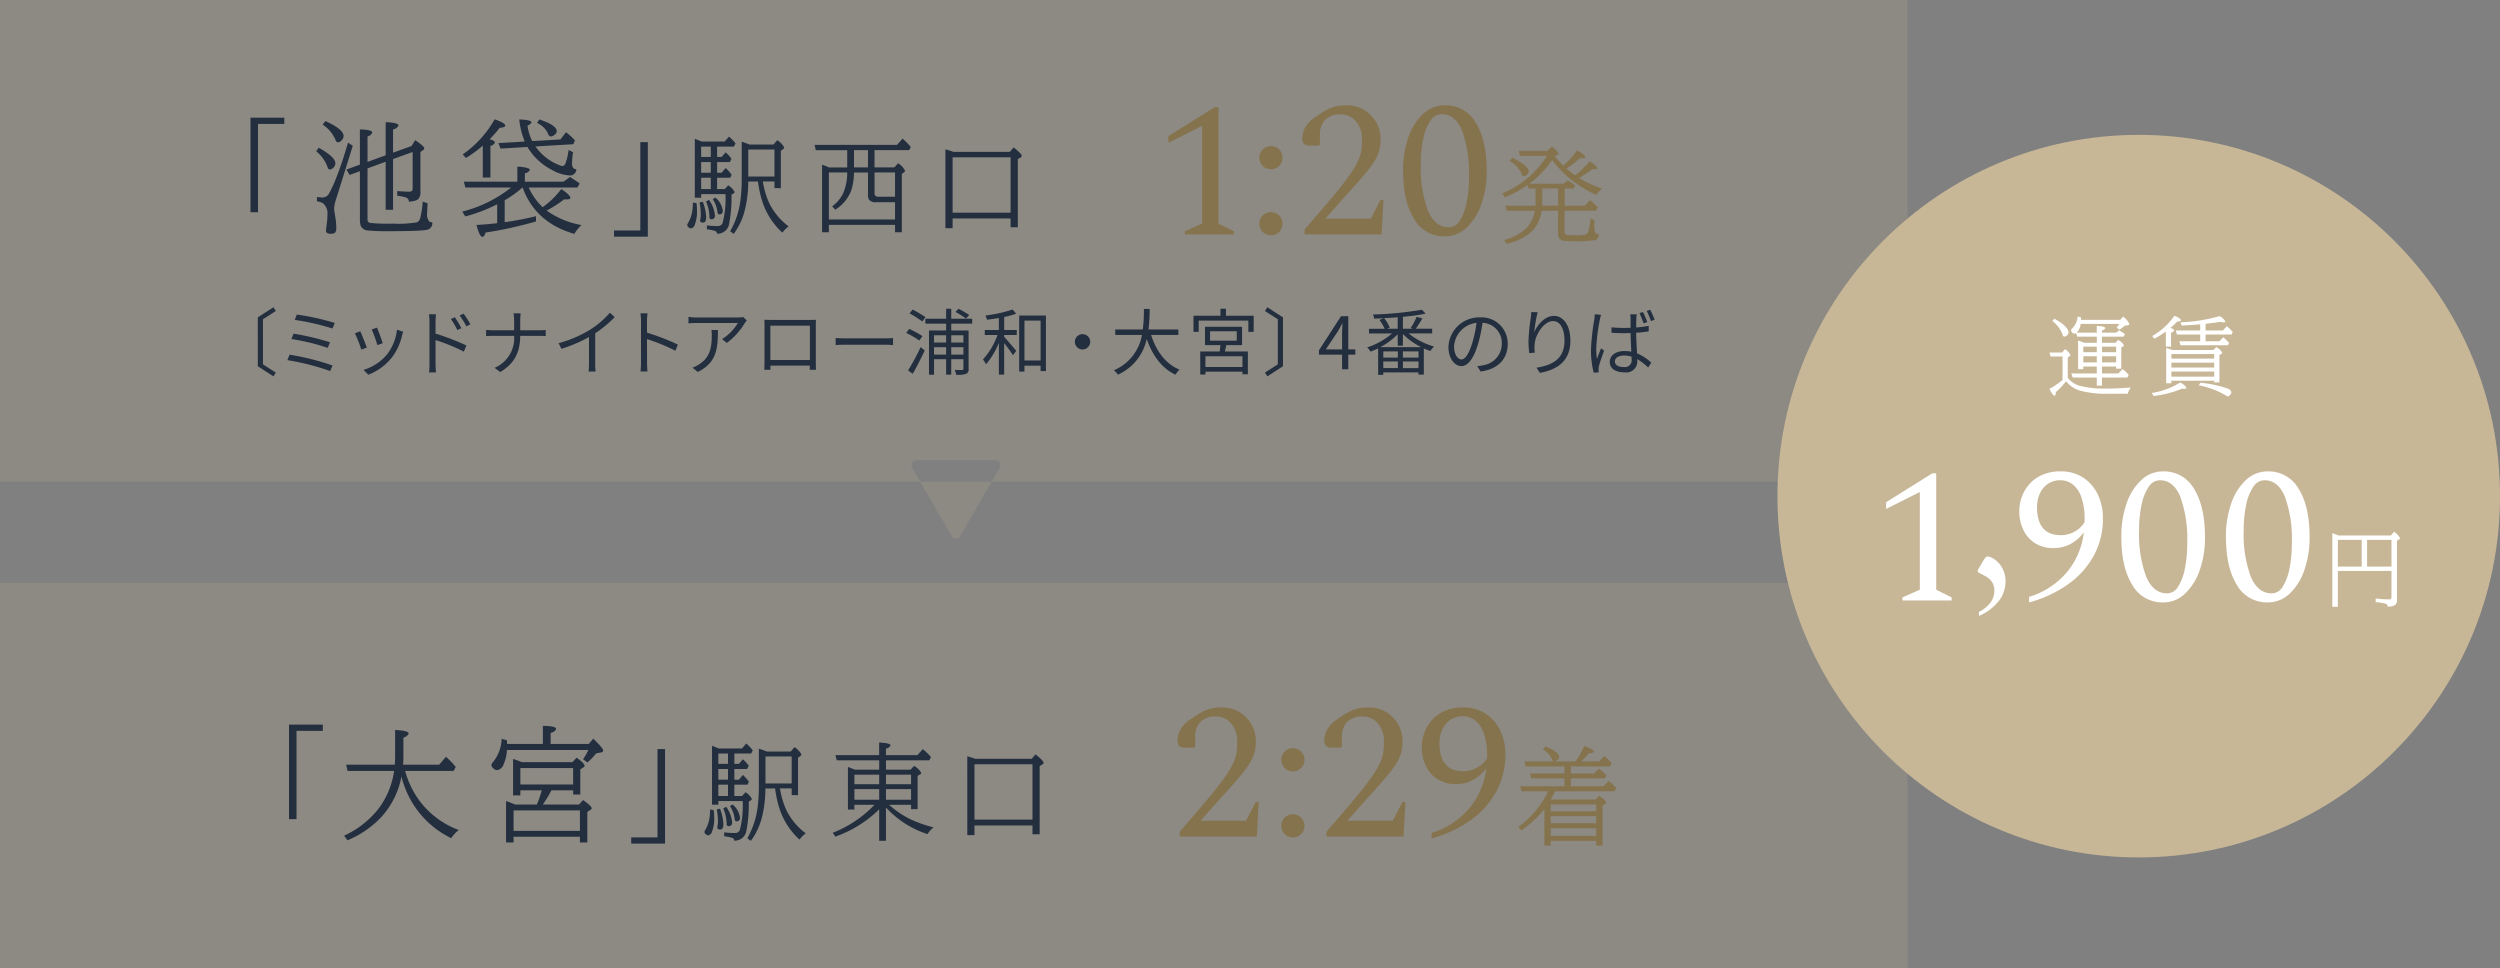 <svg id="zu" xmlns="http://www.w3.org/2000/svg" width="519" height="201" viewBox="0 0 519 201">
  <rect x="0" y="0" width="519" height="201" fill="#808080" stroke="none"/>
  <defs>
    <style>
      .cls-1, .cls-4, .cls-5 {
        fill: #c7b797;
      }

      .cls-1, .cls-4 {
        opacity: 0.2;
      }

      .cls-2 {
        fill: #232f3f;
      }

      .cls-2, .cls-3, .cls-4, .cls-6 {
        fill-rule: evenodd;
      }

      .cls-3 {
        fill: #85734d;
      }

      .cls-6 {
        fill: #fff;
      }
    </style>
  </defs>
  <g id="_3" data-name="3">
    <rect id="bg" class="cls-1" y="121" width="396" height="80"/>
    <path id="_大宮_駅東口" data-name="｢大宮｣駅東口" class="cls-2" d="M60,170.057h1.562V151.725h5.459V150.43H60v19.627Zm34.167-10.016,0.444-.825a15.93,15.93,0,0,0-2.031-2.108l-1.409,1.638h-7.49c0.042-.483.063-1.011,0.063-1.587v-4.025a1.582,1.582,0,0,0,1.1-.837q0-.622-2.818-0.749v5.586q0,0.774-.076,1.612H71.862l0.3,1.295h9.648a16.834,16.834,0,0,1-3.225,7.833,19.157,19.157,0,0,1-7.148,5.611l0.7,0.965a20.574,20.574,0,0,0,7.008-4.812,17.306,17.306,0,0,0,4.2-8.429,16.417,16.417,0,0,0,.533,1.79,19.379,19.379,0,0,0,5.853,8.468,20.252,20.252,0,0,0,3.936,2.539,6.956,6.956,0,0,1,1.587-1.689,17.994,17.994,0,0,1-7.82-5.637,18.367,18.367,0,0,1-3.326-6.639H94.168Zm13.695-2.006q-0.864-.33-1.346-0.483v7.567h1.511v-1.041h4.444a21.89,21.89,0,0,1-1.029,2.945h-4.519a16.105,16.105,0,0,0-1.867-.723v8.594h1.562V173.7h13.774v1.193h1.537v-6.335l0.672-.444a0.416,0.416,0,0,0,.229-0.33q0-.444-1.79-1.7l-0.851.939h-7.5a24.3,24.3,0,0,0,1.778-2.945h4.519v0.863h1.486v-5.23l0.672-.419a0.377,0.377,0,0,0,.216-0.33q0-.483-1.663-1.676l-0.863.939H108.32c-0.152-.067-0.3-0.131-0.457-0.19h0Zm11.121,1.409v3.415H108.028v-3.415h10.956Zm-12.365,13.038v-4.24h13.774v4.24H106.619ZM122.133,155.7a10.16,10.16,0,0,1-1.092,1.9l0.889,0.7a13.523,13.523,0,0,0,1.84-1.9l1.016-.2a0.423,0.423,0,0,0,.432-0.368q0-.534-2.07-2.488l-0.9,1.091h-7.935v-2.285a1.535,1.535,0,0,0,1.143-.812q0-.623-2.755-0.648v3.745h-7.427l-0.012-.33-0.026-.419-1.092-.317a8.079,8.079,0,0,1-1.79,4.837,1.12,1.12,0,0,0-.342.622,0.986,0.986,0,0,0,.342.622,1.2,1.2,0,0,0,.838.432,1.677,1.677,0,0,0,1.346-1.181,8.311,8.311,0,0,0,.7-3h16.9ZM136.5,173.841h-5.459v1.294h7.021V155.509H136.5v18.332Zm27.849-10.162v1.386h1.321v-7.756l0.5-.376a0.412,0.412,0,0,0,.2-0.322,3.985,3.985,0,0,0-1.439-1.5l-0.784.9h-4.985q-1-.408-1.622-0.59v7.691a34.97,34.97,0,0,1-.225,4.19,17.634,17.634,0,0,1-2.17,6.724l0.741,0.527a14.013,14.013,0,0,0,2.213-4.577,24.263,24.263,0,0,0,.795-6.08l0.01-.215h2.009a23.8,23.8,0,0,0,.795,3.835,15.125,15.125,0,0,0,4.265,6.789,6.2,6.2,0,0,1,1.3-1.3,13.532,13.532,0,0,1-3.975-4.727,17.065,17.065,0,0,1-1.375-4.6h2.417Zm-5.436-6.638h5.436v5.607h-5.436v-5.607Zm-9.9-1.74q-0.6-.248-1.2-0.484v12.235h1.321V166.3h5.038a19.71,19.71,0,0,1-.59,6.026,1.062,1.062,0,0,1-1.107.6,16.11,16.11,0,0,1-2.138-.139v0.816a10.1,10.1,0,0,1,1.633.322,0.619,0.619,0,0,1,.462.6,2.139,2.139,0,0,0,.645-0.064,1.723,1.723,0,0,1,.236-0.065,2.436,2.436,0,0,0,1.665-2.095,28.045,28.045,0,0,0,.462-5.876l0.44-.279a0.358,0.358,0,0,0,.205-0.29,3.419,3.419,0,0,0-1.322-1.386l-0.709.774h-1.6V162.9h2.728l0.29-.634a11.128,11.128,0,0,0-1.235-1.385l-0.859.988h-0.924V159.64h2.642l0.344-.666a6.453,6.453,0,0,0-.58-0.73q-0.526-.526-0.623-0.634l-0.838.967h-0.945v-2.138h3.48l0.344-.677a9.477,9.477,0,0,0-1.364-1.407l-0.881,1.031h-4.8Zm2.116,1.138v2.138h-2v-2.138h2Zm0,3.2v2.224h-2V159.64h2Zm0,3.255v2.353h-2V162.9h2Zm-3.835,6.9a7.062,7.062,0,0,1-.913,2.556,0.816,0.816,0,0,0-.139.376,0.617,0.617,0,0,0,.268.452,0.867,0.867,0,0,0,.516.236,1.009,1.009,0,0,0,.795-0.784,7.73,7.73,0,0,0,.451-2.911,13.093,13.093,0,0,0-.107-1.547l-0.752-.129a12.747,12.747,0,0,1-.119,1.751h0Zm1.5-1.751a13.573,13.573,0,0,1,.258,2.342,6.746,6.746,0,0,1-.1,1.181,1.6,1.6,0,0,0-.032.258q0,0.387.623,0.387t0.634-1.139a10.418,10.418,0,0,0-.7-3.2Zm2.75-.688a6.042,6.042,0,0,1,.967,2.643q0.065,0.505.344,0.5a0.669,0.669,0,0,0,.773-0.742,4.22,4.22,0,0,0-1.557-2.75Zm-1.407.462a8.174,8.174,0,0,1,.709,3.169,0.434,0.434,0,0,0,.43.537,0.69,0.69,0,0,0,.709-0.838,6.485,6.485,0,0,0-1.225-3.19Zm39-.741v0.9H190.5v-6.9l0.548-.344a0.358,0.358,0,0,0,.2-0.29,3.917,3.917,0,0,0-1.483-1.45l-0.741.795h-5.1v-1.945h9.012l0.333-.676a13.923,13.923,0,0,0-1.7-1.655l-1.117,1.257h-6.531v-1.364a1.244,1.244,0,0,0,.956-0.645q0-.5-2.364-0.612v2.621H173.43l0.29,1.074h8.8v1.945H177.49l-0.913-.365-0.44-.172-0.108-.033v8.841h1.343v-0.988h4.168a23.778,23.778,0,0,1-8.658,5.811l0.526,0.806a24.683,24.683,0,0,0,9.109-5.672v6.532h1.408v-6.908a20.22,20.22,0,0,0,8.615,5.522,6.505,6.505,0,0,1,1.257-1.407,25.5,25.5,0,0,1-4.942-1.751,18.8,18.8,0,0,1-4.275-2.933h4.555Zm-11.763-1.053V163.83h5.145v2.191h-5.145Zm6.553,0V163.83h5.21v2.191h-5.21Zm0-3.222v-1.977h5.21V162.8h-5.21Zm-6.553,0v-1.977h5.145V162.8h-5.145Zm36.969,8.561v1.826h1.493V159.039l0.548-.333a0.447,0.447,0,0,0,.268-0.355q0-.408-1.676-1.751l-0.8.924h-11.7l-0.333-.118q-0.6-.2-1.332-0.408V173.38H202.3v-2.02h12.042Zm-12.042-12.7h12.042v11.483H202.3V158.663Z"/>
    <path id="_2:29着" data-name="2:29着" class="cls-3" d="M260.917,173.66l0.4-7.16h-0.64l-2,3.88h-9.4q2.76-3.159,4.74-5.34t3.28-3.72a26.139,26.139,0,0,0,2.04-2.7,8.825,8.825,0,0,0,1.06-2.26,8.652,8.652,0,0,0,.32-2.42,7.019,7.019,0,0,0-.92-3.56,7.092,7.092,0,0,0-2.5-2.56,6.833,6.833,0,0,0-3.62-.96,9.107,9.107,0,0,0-2.66.34,8.851,8.851,0,0,0-2.04.92q-0.941.581-1.98,1.3a6.048,6.048,0,0,0-1.9,1.98,4.345,4.345,0,0,0-.62,2.14,1.707,1.707,0,0,0,.4,1.4,2.093,2.093,0,0,0,1.2.28h1.84l0.2-.28v-1.8a4.434,4.434,0,0,1,1.12-3.3,4.376,4.376,0,0,1,3.2-1.1,4.048,4.048,0,0,1,3.12,1.42,5.555,5.555,0,0,1,1.28,3.86,16.427,16.427,0,0,1-.14,2.22,8.02,8.02,0,0,1-.72,2.26,20.6,20.6,0,0,1-1.84,3.02q-1.26,1.78-3.5,4.46t-5.72,6.68v1h16Zm9.208-.52a2.414,2.414,0,1,0-1.72.72A2.347,2.347,0,0,0,270.125,173.14Zm0-13.72a2.414,2.414,0,1,0-1.72.72A2.347,2.347,0,0,0,270.125,159.42Zm21.252,14.24,0.4-7.16h-0.64l-2,3.88h-9.4q2.76-3.159,4.74-5.34t3.28-3.72a26.139,26.139,0,0,0,2.04-2.7,8.825,8.825,0,0,0,1.06-2.26,8.652,8.652,0,0,0,.32-2.42,7.019,7.019,0,0,0-.92-3.56,7.092,7.092,0,0,0-2.5-2.56,6.833,6.833,0,0,0-3.62-.96,9.107,9.107,0,0,0-2.66.34,8.851,8.851,0,0,0-2.04.92q-0.941.581-1.98,1.3a6.048,6.048,0,0,0-1.9,1.98,4.345,4.345,0,0,0-.62,2.14,1.707,1.707,0,0,0,.4,1.4,2.093,2.093,0,0,0,1.2.28h1.84l0.2-.28v-1.8a4.434,4.434,0,0,1,1.12-3.3,4.376,4.376,0,0,1,3.2-1.1,4.048,4.048,0,0,1,3.12,1.42,5.555,5.555,0,0,1,1.28,3.86,16.427,16.427,0,0,1-.14,2.22,8.02,8.02,0,0,1-.72,2.26,20.6,20.6,0,0,1-1.84,3.02q-1.26,1.78-3.5,4.46t-5.72,6.68v1h16Zm13.976-3.42a17.7,17.7,0,0,0,5.3-5.96,15.915,15.915,0,0,0,1.86-7.66,11.2,11.2,0,0,0-1.08-5,8.59,8.59,0,0,0-3.04-3.48,8.226,8.226,0,0,0-4.6-1.28,8.9,8.9,0,0,0-4.8,1.2,7.738,7.738,0,0,0-2.88,3.1,8.634,8.634,0,0,0-.96,3.94,8.764,8.764,0,0,0,.86,3.94,6.653,6.653,0,0,0,2.44,2.74,6.842,6.842,0,0,0,3.74,1,7.38,7.38,0,0,0,3.68-.9,8.346,8.346,0,0,0,2.68-2.38,15.727,15.727,0,0,1-3.54,8.32,16.424,16.424,0,0,1-7.82,5.08v1.16A25.363,25.363,0,0,0,305.353,170.24Zm-5.98-18.68a4.874,4.874,0,0,1,1.64-2.06,4.468,4.468,0,0,1,2.7-.8,4.108,4.108,0,0,1,2.48.82,5.709,5.709,0,0,1,1.82,2.64,13.718,13.718,0,0,1,.7,4.82v0.44a5.834,5.834,0,0,1-4.96,2.68q-4.92,0-4.92-5.88A6.683,6.683,0,0,1,299.373,151.56Zm23.461,12.722h12.353l0.355-.677a10.319,10.319,0,0,0-1.579-1.482l-1.064,1.106h-6.767V161.6h6.993l0.376-.633a11.114,11.114,0,0,0-1.59-1.386l-1.01.988h-4.769v-1.45h8.11l0.355-.655a10.812,10.812,0,0,0-1.537-1.547l-1.085,1.149h-3.706a14.339,14.339,0,0,0,1.537-1.654q1.084-.075,1.084-0.4,0-.439-2.03-1.138a15.164,15.164,0,0,1-1.794,3.19h-4.35a1.84,1.84,0,0,0,.494-0.225,0.822,0.822,0,0,0,.483-0.688q0-1.01-2.846-2.191l-0.548.623a4.309,4.309,0,0,1,1.847,1.976,0.862,0.862,0,0,0,.387.505h-6.059l0.258,1.053h8.035v1.45h-7.154l0.29,1.031h6.864v1.633h-9.173l0.279,1.053h5.489a15.761,15.761,0,0,1-.741,1.439,19.471,19.471,0,0,1-5.425,5.93l0.591,0.752a20.927,20.927,0,0,0,4.823-4.458v7.606h1.322v-0.989h9.431v0.989h1.321v-8.293l0.5-.312a0.439,0.439,0,0,0,.258-0.344q0-.387-1.472-1.439l-0.741.816h-9.12c-0.05-.021-0.1-0.043-0.14-0.064a17.526,17.526,0,0,0,.86-1.633h0Zm-0.9,7.659h9.431v1.59h-9.431v-1.59Zm0-2.5h9.431v1.45h-9.431v-1.45Zm0-2.428h9.431v1.4h-9.431v-1.4Z"/>
  </g>
  <g id="_2" data-name="2">
    <path id="bg-2" data-name="bg" class="cls-4" d="M0,0H396V100H0V0ZM206.684,95.57a1,1,0,0,1,.866,1.5l-8.227,14.25a1,1,0,0,1-1.732,0l-8.228-14.25a1,1,0,0,1,.866-1.5h16.455Z"/>
    <path id="_池袋_駅西口" data-name="｢池袋｣駅西口" class="cls-2" d="M52,44.057h1.562V25.725h5.459V24.43H52V44.057Zm28.06-10.474v9.978H81.6V33.025l4.063-1.473v7.516a1.026,1.026,0,0,1-.1.52,0.823,0.823,0,0,1-.686.2q-1.054,0-2.412-.127V40.63a9.123,9.123,0,0,1,1.828.381,0.911,0.911,0,0,1,.6.863,4.6,4.6,0,0,0,.914-0.127,2.165,2.165,0,0,0,1.054-.444,2.122,2.122,0,0,0,.419-1.511V31.553l0.521-.368a0.514,0.514,0,0,0,.279-0.394q0-.419-1.892-1.7l-0.749,1.219L81.6,31.692V26.868a1.525,1.525,0,0,0,1.117-.8q0-.622-2.653-0.7v6.868L76.3,33.609V28.328a1.42,1.42,0,0,0,.99-0.812q0-.584-2.577-0.648V34.18L71.911,35.2l0.673,1.117,2.133-.774V45.568a3.723,3.723,0,0,0,.19,1.346,1.643,1.643,0,0,0,1.409.927,41.44,41.44,0,0,0,4.723.152q6.741,0,7.82-.343a1.383,1.383,0,0,0,.876-1.511,1.051,1.051,0,0,1-.6-0.14,2.164,2.164,0,0,1-.457-1.714q0-.571.1-2.069l-1.016-.368a21.655,21.655,0,0,1-.47,3.212,1.507,1.507,0,0,1-.711,1.092,23.37,23.37,0,0,1-5.091.267,34.239,34.239,0,0,1-4.723-.152,0.693,0.693,0,0,1-.47-0.749V34.955ZM66.985,25.865a7.178,7.178,0,0,1,2.666,3.174,0.64,0.64,0,0,0,.52.521A1.11,1.11,0,0,0,70.9,29.14a1.275,1.275,0,0,0,.432-0.9q0-1.4-3.783-3.11Zm5.256,3.745q-1.155,4.063-2.374,7.135a26.44,26.44,0,0,1-1.587,3.479A1.557,1.557,0,0,1,66.9,41a10.055,10.055,0,0,1-1.1-.114V41.8a3.3,3.3,0,0,1,1.295.432,2.735,2.735,0,0,1,.876,2.387,13.322,13.322,0,0,1-.127,1.777q-0.178,1.384-.178,1.473,0,0.66.978,0.66a1.355,1.355,0,0,0,.927-0.241,1.58,1.58,0,0,0,.241-1.041,12.889,12.889,0,0,0-.2-2.171,16.688,16.688,0,0,1-.254-1.8,8.6,8.6,0,0,1,.482-2.146l3.4-10.867Zm-6.6,1.79a7.605,7.605,0,0,1,2.374,3.326,0.523,0.523,0,0,0,.47.47,1.072,1.072,0,0,0,.622-0.3,1.306,1.306,0,0,0,.52-0.977q0-1.32-3.466-3.25Zm42.853,7.528q2.653,7.313,10.74,9.623a7.728,7.728,0,0,1,1.486-1.828,17.675,17.675,0,0,1-7.237-3.009,25.107,25.107,0,0,0,3.644-2.336c0.237,0.017.427,0.025,0.571,0.025q0.711,0,.711-0.343,0-.533-1.879-1.815a18.222,18.222,0,0,1-3.872,3.77,13.326,13.326,0,0,1-2.907-4.088h10.105l0.5-.825q-1.129-.812-2.031-1.358L117,37.71h-8.036V35.97a1.324,1.324,0,0,0,1.028-.673q0-.559-2.59-0.711V37.71H96.292l0.317,1.219h9.5a26.653,26.653,0,0,1-10.143,4.989l0.622,1.016a32.761,32.761,0,0,0,6.449-2.437l0.178-.089V46.33Q100.95,46.6,98.92,46.7q0.648,2.488,1.257,2.488a1.012,1.012,0,0,0,.584-0.9,83.929,83.929,0,0,0,10.511-2.311V44.883a65.037,65.037,0,0,1-6.5,1.244V41.569a20.649,20.649,0,0,0,3.682-2.641h0.038Zm-4.761-12.391q1.155-.089,1.156-0.47,0-.533-2.209-1.295a21.734,21.734,0,0,1-6.615,7.274l0.66,0.749a24.333,24.333,0,0,0,3.5-2.564v6.627h1.587V30.283a1.185,1.185,0,0,0,.927-0.7q0-.393-1.092-0.673a24.908,24.908,0,0,0,2.082-2.374h0Zm10.918,8.772a8.253,8.253,0,0,0,3.644,1.117,1.305,1.305,0,0,0,1.358-1.282,1.188,1.188,0,0,1-.558-0.178,1.4,1.4,0,0,1-.343-1.143,16.734,16.734,0,0,1,.216-2.222l-0.927-.47a11.1,11.1,0,0,1-.571,2.552,0.924,0.924,0,0,1-.673.787,2.3,2.3,0,0,1-.762-0.216,10.946,10.946,0,0,1-4.875-3.847l7.871-.47,0.33-.8a13.084,13.084,0,0,0-1.866-1.689l-1.143,1.5-5.865.343a10.363,10.363,0,0,1-.977-3.25,1.141,1.141,0,0,0,.812-0.635q0-.52-2.526-0.609a16.008,16.008,0,0,0,1.142,4.583l-5.484.33,0.47,1.143,5.573-.343a12.541,12.541,0,0,0,5.154,4.8h0Zm-3.161-9.788a4.456,4.456,0,0,1,2.285,2.234,0.74,0.74,0,0,0,.584.584,1.479,1.479,0,0,0,.8-0.381,0.921,0.921,0,0,0,.419-0.711q0-1.257-3.618-2.45Zm21.439,22.318h-5.459v1.3h7.02V29.509h-1.561V47.841Zm27.848-10.161v1.386H162.1V31.309l0.5-.376a0.413,0.413,0,0,0,.2-0.322,3.977,3.977,0,0,0-1.44-1.5l-0.784.9H155.6q-1-.408-1.622-0.591V37.11a34.937,34.937,0,0,1-.226,4.189,17.618,17.618,0,0,1-2.17,6.725l0.741,0.526a13.973,13.973,0,0,0,2.213-4.576,24.267,24.267,0,0,0,.8-6.08l0.011-.215h2.009a23.712,23.712,0,0,0,.8,3.835,15.127,15.127,0,0,0,4.264,6.789,6.211,6.211,0,0,1,1.3-1.3,13.532,13.532,0,0,1-3.975-4.727,17.064,17.064,0,0,1-1.375-4.6h2.417Zm-5.435-6.639h5.435v5.608H155.34V31.041Zm-9.9-1.74q-0.6-.247-1.2-0.483V41.053h1.322V40.3h5.038A19.67,19.67,0,0,1,150,46.327a1.061,1.061,0,0,1-1.106.6,16.087,16.087,0,0,1-2.138-.14v0.816a10.055,10.055,0,0,1,1.633.322,0.62,0.62,0,0,1,.462.6,2.13,2.13,0,0,0,.644-0.064,1.734,1.734,0,0,1,.236-0.064,2.436,2.436,0,0,0,1.665-2.095,28.051,28.051,0,0,0,.462-5.876l0.441-.279a0.357,0.357,0,0,0,.2-0.29,3.411,3.411,0,0,0-1.321-1.386l-0.709.773h-1.6V36.9H151.6l0.29-.634a11.146,11.146,0,0,0-1.236-1.386l-0.859.988h-0.924V33.64h2.643l0.343-.666a6.445,6.445,0,0,0-.58-0.73q-0.526-.526-0.623-0.634l-0.838.967h-0.945V30.439h3.481l0.343-.677a9.436,9.436,0,0,0-1.364-1.407l-0.881,1.031h-4.8Zm2.116,1.139v2.138h-2V30.439h2Zm0,3.2v2.224h-2V33.64h2Zm0,3.255v2.353h-2V36.9h2Zm-3.835,6.9a7.081,7.081,0,0,1-.913,2.557,0.818,0.818,0,0,0-.14.376,0.618,0.618,0,0,0,.269.451,0.863,0.863,0,0,0,.515.236,1.008,1.008,0,0,0,.795-0.784,7.726,7.726,0,0,0,.451-2.911,13.1,13.1,0,0,0-.107-1.547l-0.752-.129a12.76,12.76,0,0,1-.118,1.751h0Zm1.5-1.751a13.577,13.577,0,0,1,.258,2.342,6.848,6.848,0,0,1-.1,1.182,1.482,1.482,0,0,0-.032.258c0,0.258.207,0.387,0.623,0.387s0.633-.38.633-1.139a10.39,10.39,0,0,0-.7-3.2Zm2.75-.687A6.051,6.051,0,0,1,148.938,44q0.065,0.505.343,0.5a0.67,0.67,0,0,0,.774-0.741,4.22,4.22,0,0,0-1.558-2.75Zm-1.407.462a8.188,8.188,0,0,1,.708,3.169,0.434,0.434,0,0,0,.43.537,0.689,0.689,0,0,0,.709-0.838,6.492,6.492,0,0,0-1.224-3.19ZM181.555,31.17h7.2l0.333-.655a15.073,15.073,0,0,0-1.719-1.74l-1.139,1.3H169.105l0.258,1.1h6.521v3.588h-3.771a12.115,12.115,0,0,0-1.45-.569V48.218h1.407V46.681h13.739v1.536h1.408v-12.1l0.5-.4a0.379,0.379,0,0,0,.171-0.279,3.761,3.761,0,0,0-1.45-1.547l-0.763.859h-4.125V31.17Zm4.254,4.641v5.027h-3.351a1.525,1.525,0,0,1-.6-0.086,0.794,0.794,0,0,1-.3-0.773V35.81h4.254Zm0,9.754H172.07V35.81h3.814a11.041,11.041,0,0,1-.838,4.308,7.388,7.388,0,0,1-2.288,2.718l0.633,0.7a8.093,8.093,0,0,0,3.3-3.921,12.074,12.074,0,0,0,.591-3.588l0.011-.215h2.9v4.565a2.28,2.28,0,0,0,.172,1.01,1.587,1.587,0,0,0,1.525.591h3.921v3.588Zm-8.518-10.807V31.17h2.9v3.588h-2.9ZM209.8,45.36v1.826H211.3V33.039l0.548-.333a0.443,0.443,0,0,0,.268-0.355q0-.408-1.675-1.751l-0.806.924h-11.7l-0.333-.118Q197,31.2,196.268,31V47.38h1.493V45.36H209.8Zm-12.042-12.7H209.8V44.146H197.761V32.663Z"/>
    <path id="_1:20発" data-name="1:20発" class="cls-3" d="M256.157,48.66V48.02l-3.2-1.6V22.26h-0.8l-9.6,6v1.4l7-3.52V46.42l-3.6,1.6v0.64h10.2Zm9.408-.52a2.414,2.414,0,1,0-1.72.72A2.347,2.347,0,0,0,265.565,48.14Zm0-13.72a2.414,2.414,0,1,0-1.72.72A2.347,2.347,0,0,0,265.565,34.42Zm21.252,14.24,0.4-7.16h-0.64l-2,3.88h-9.4q2.76-3.159,4.74-5.34t3.28-3.72a26.2,26.2,0,0,0,2.04-2.7,8.832,8.832,0,0,0,1.06-2.26,8.652,8.652,0,0,0,.32-2.42,7.018,7.018,0,0,0-.92-3.56,7.089,7.089,0,0,0-2.5-2.56,6.833,6.833,0,0,0-3.62-.96,9.1,9.1,0,0,0-2.66.34,8.834,8.834,0,0,0-2.04.92q-0.94.58-1.98,1.3A6.046,6.046,0,0,0,271,26.4a4.344,4.344,0,0,0-.62,2.14,1.707,1.707,0,0,0,.4,1.4,2.094,2.094,0,0,0,1.2.28h1.84l0.2-.28v-1.8a4.433,4.433,0,0,1,1.12-3.3,4.376,4.376,0,0,1,3.2-1.1,4.047,4.047,0,0,1,3.12,1.42,5.554,5.554,0,0,1,1.28,3.86,16.427,16.427,0,0,1-.14,2.22,8.023,8.023,0,0,1-.72,2.26,20.621,20.621,0,0,1-1.84,3.02q-1.26,1.78-3.5,4.46t-5.72,6.68v1h16Zm17.644-1.38a12.045,12.045,0,0,0,3.06-4.84,20.242,20.242,0,0,0,1.12-6.98q0-6.32-2.26-9.96a7.15,7.15,0,0,0-6.42-3.64,6.523,6.523,0,0,0-4.52,1.78,11.758,11.758,0,0,0-3.06,4.84,20.546,20.546,0,0,0-1.1,6.98q0,6.321,2.26,9.96a7.147,7.147,0,0,0,6.42,3.64A6.454,6.454,0,0,0,304.461,47.28Zm-8.04-3.6a25.346,25.346,0,0,1-1.46-9.54,25.007,25.007,0,0,1,.52-5.36,10.291,10.291,0,0,1,1.48-3.72,2.792,2.792,0,0,1,2.32-1.36q2.839,0,4.26,3.48a25.86,25.86,0,0,1,1.42,9.52,26.308,26.308,0,0,1-.5,5.38,10.606,10.606,0,0,1-1.42,3.74,2.667,2.667,0,0,1-2.24,1.36Q297.881,47.18,296.421,43.68Zm28.412-4.548h1.827l0.376-.591a12.63,12.63,0,0,0-1.569-1.085l-0.924.688H317.5a20.514,20.514,0,0,0,4.716-4.941,22.954,22.954,0,0,0,9.2,7.272,5.756,5.756,0,0,1,1.192-1.321,21.892,21.892,0,0,1-4.8-2.224,20.061,20.061,0,0,0,2.761-1.8,4.52,4.52,0,0,0,.5.043q0.516,0,.516-0.258,0-.451-1.58-1.44a18.2,18.2,0,0,1-3,2.922,22.906,22.906,0,0,1-1.794-1.429A20.063,20.063,0,0,0,328,32.837a4.888,4.888,0,0,0,.5.032q0.591,0,.591-0.279,0-.451-1.686-1.375a19.042,19.042,0,0,1-2.836,3.158,21.8,21.8,0,0,1-1.7-1.8l-0.118-.14,0.559-.269a0.348,0.348,0,0,0,.236-0.3,3.387,3.387,0,0,0-1.45-1.418l-0.838.881h-5.983l0.268,1.031h5.608a20.188,20.188,0,0,1-5.124,5.468,21.6,21.6,0,0,1-4.179,2.342l0.569,0.795a23.188,23.188,0,0,0,4.695-2.546l0.214,0.72h1.451v2.933c0,0.165-.008.376-0.022,0.634h-6.252l0.312,1.053h5.822a6.852,6.852,0,0,1-1.751,3.6,10.351,10.351,0,0,1-4.619,2.449l0.5,0.838q4.565-1.171,6.23-3.846a8.478,8.478,0,0,0,1.053-3.04h3.4v4.6a3,3,0,0,0,.086.795,1.163,1.163,0,0,0,.924.816,29.4,29.4,0,0,0,6.746-.118,1.191,1.191,0,0,0,.7-1.246h-0.107a0.639,0.639,0,0,1-.591-0.3,3.271,3.271,0,0,1-.215-1.472q0-.44.032-1.139l-0.837-.387a12.324,12.324,0,0,1-.409,2.578,1.083,1.083,0,0,1-.569.784,8.544,8.544,0,0,1-2.277.172,9.771,9.771,0,0,1-1.7-.086,0.632,0.632,0,0,1-.419-0.72V43.751h6.51l0.4-.677a13.549,13.549,0,0,0-1.644-1.525L328.991,42.7h-4.158V39.132ZM320.161,42.7q0.011-.387.01-0.612V39.132h3.3V42.7h-3.308Zm-6.79-9.3a5.951,5.951,0,0,1,2.514,2.686,0.592,0.592,0,0,0,.484.494,1.1,1.1,0,0,0,.6-0.279,0.879,0.879,0,0,0,.4-0.687q0-1.192-3.416-2.879Z"/>
    <path id="_ミッドナイトアロー浦和_大宮_4番のりば" data-name="〔ミッドナイトアロー浦和・大宮〕4番のりば" class="cls-2" d="M53.52,76.03l3.241,2.1,0.5-.78-2.671-1.71V66.277l2.671-1.71-0.5-.78-3.241,2.1V76.03Zm8.1-10.728-0.435,1.11A49.667,49.667,0,0,1,69.02,68.2l0.48-1.155A51.343,51.343,0,0,0,61.623,65.3Zm-0.675,3.961L60.5,70.388a43.909,43.909,0,0,1,7.532,1.831l0.48-1.155A53.435,53.435,0,0,0,60.947,69.263Zm-0.825,4.366-0.465,1.14a48.983,48.983,0,0,1,8.882,2.266l0.51-1.155A52.81,52.81,0,0,0,60.122,73.629Zm18.151-5.611-1.1.375a28.272,28.272,0,0,1,1.17,3.256l1.11-.39C79.264,70.6,78.528,68.618,78.273,68.018Zm5.431,0.84-1.29-.405a10.29,10.29,0,0,1-2.07,5.131,10.1,10.1,0,0,1-4.876,3.2l0.99,1.005a11.433,11.433,0,0,0,4.891-3.571,11.759,11.759,0,0,0,2.131-4.606C83.54,69.413,83.6,69.173,83.7,68.858Zm-8.912-.09-1.11.435a26.844,26.844,0,0,1,1.335,3.376l1.14-.42C75.873,71.379,75.093,69.413,74.792,68.768Zm19.635-2.911-0.825.375a14.894,14.894,0,0,1,1.335,2.281l0.855-.39A22.615,22.615,0,0,0,94.428,65.857Zm1.816-.75-0.825.39a14.6,14.6,0,0,1,1.4,2.251l0.84-.42A20.269,20.269,0,0,0,96.243,65.107ZM89.161,75.535a16.436,16.436,0,0,1-.09,1.77h1.44c-0.045-.48-0.09-1.29-0.09-1.77V70.6A38.447,38.447,0,0,1,96.3,73l0.525-1.275a50.968,50.968,0,0,0-6.407-2.476V66.8a13.862,13.862,0,0,1,.105-1.56H89.041a9.472,9.472,0,0,1,.12,1.56v8.732Zm17.575-9v2.025H102.31c-0.525,0-1.081-.045-1.4-0.075v1.29c0.315-.03.871-0.045,1.426-0.045h4.4a6.686,6.686,0,0,1-4.066,6.632l1.17,0.87c3.031-1.77,4.141-4.2,4.156-7.5h3.976c0.465,0,1.081.015,1.321,0.045V68.5c-0.24.03-.811,0.06-1.306,0.06H108v-2.01a13.907,13.907,0,0,1,.09-1.5H106.6A8.375,8.375,0,0,1,106.736,66.532Zm9.22,4.711,0.6,1.17a29.616,29.616,0,0,0,5.717-2.446V75.52a13.922,13.922,0,0,1-.09,1.605h1.47a11.325,11.325,0,0,1-.09-1.605V69.188a24.511,24.511,0,0,0,4.051-3.346l-1.005-.93a17.879,17.879,0,0,1-4.1,3.526A24.793,24.793,0,0,1,115.956,71.244Zm17.112,4.1a13.223,13.223,0,0,1-.105,1.77h1.455c-0.06-.5-0.09-1.305-0.09-1.77,0-.435,0-2.7-0.015-4.951a39.341,39.341,0,0,1,5.9,2.416l0.51-1.275a47.959,47.959,0,0,0-6.407-2.476V66.607c0-.45.06-1.1,0.105-1.56h-1.47a9.472,9.472,0,0,1,.12,1.56V75.34Zm21.964-8.822-0.736-.705a7.408,7.408,0,0,1-1.05.09h-8.612a12.757,12.757,0,0,1-1.711-.135v1.365a16.767,16.767,0,0,1,1.711-.09h8.552A10.185,10.185,0,0,1,149.9,70.4l0.991,0.8a14.464,14.464,0,0,0,3.735-4.141C154.732,66.892,154.927,66.667,155.032,66.517Zm-5.987,1.98H147.7a9.022,9.022,0,0,1,.06,1.08c0,2.506-.33,4.636-2.656,6.062a5.164,5.164,0,0,1-1.35.675l1.11,0.9C148.685,75.31,149.045,72.564,149.045,68.5Zm9.636-2.115c0.03,0.36.03,0.825,0.03,1.17v7.382c0,0.525-.03,1.636-0.045,1.831h1.29c-0.015-.12-0.015-0.48-0.03-0.87h8.193c0,0.405-.016.765-0.016,0.87h1.291c-0.015-.165-0.03-1.335-0.03-1.815v-7.4c0-.375,0-0.8.03-1.17-0.45.03-.99,0.03-1.321,0.03h-8.057C159.671,66.412,159.266,66.4,158.681,66.382Zm1.245,1.215h8.208v7.127h-8.208V67.6Zm13.554,2.566v1.47c0.465-.045,1.26-0.075,2.085-0.075H183.8c0.675,0,1.305.06,1.6,0.075v-1.47c-0.33.03-.87,0.075-1.62,0.075h-8.223C174.725,70.238,173.93,70.193,173.48,70.163Zm27.732-4.786c-0.54-.345-1.5-0.915-2.221-1.29l-0.63.66a24.451,24.451,0,0,1,2.191,1.38Zm-9.077.45a29.484,29.484,0,0,0-2.671-1.575l-0.645.8a25.116,25.116,0,0,1,2.655,1.68Zm-0.646,3.931a21.682,21.682,0,0,0-2.73-1.485l-0.63.825a20.927,20.927,0,0,1,2.73,1.59Zm-2,7.832c0.795-1.38,1.755-3.271,2.491-4.846l-0.856-.69a46.479,46.479,0,0,1-2.61,4.846ZM200,69.608v1.5h-2.521v-1.5H200Zm-2.521,4.006v-1.53H200v1.53h-2.521Zm-3.571,0v-1.53h2.506v1.53h-2.506Zm2.506-4.006v1.5h-2.506v-1.5h2.506Zm5.416-2.416v-1.02h-4.351V64.1h-1.065v2.07h-4.306v1.02h4.306V68.6h-3.556v9.2h1.05V74.574h2.506v3.211h1.065V74.574H200v1.981c0,0.195-.06.24-0.27,0.255-0.18,0-.811.015-1.531-0.015a3.62,3.62,0,0,1,.285,1.005,5.387,5.387,0,0,0,2.071-.18,0.97,0.97,0,0,0,.525-1.065V68.6h-3.6v-1.41h4.351Zm6.634-1.38a18.445,18.445,0,0,0,2.5-.69l-0.75-.87a28.33,28.33,0,0,1-5.641,1.245,3.9,3.9,0,0,1,.315.885c0.8-.105,1.635-0.225,2.475-0.36v2.491H204.44v1.035h2.64a15.072,15.072,0,0,1-3.015,5.071,6.038,6.038,0,0,1,.63,1.02,16.32,16.32,0,0,0,2.67-4.471v6.6h1.1V71.213c0.645,0.84,1.485,1.966,1.83,2.536l0.675-.915c-0.375-.465-1.935-2.3-2.5-2.9v-0.39h2.61V68.513h-2.61v-2.7Zm4.216,9.017V66.562h3.346v8.267h-3.346ZM211.582,65.5V77.14h1.095V75.91h3.346v1.125h1.11V65.5h-5.551Zm13.148,3.871a1.59,1.59,0,1,0,1.591,1.59A1.581,1.581,0,0,0,224.73,69.368Zm19.9,0.165v-1.14h-6.2a34.847,34.847,0,0,0,.24-4.261h-1.2a31.965,31.965,0,0,1-.225,4.261h-5.717v1.14h5.537a9.741,9.741,0,0,1-5.837,7.337,3.219,3.219,0,0,1,.84.915,10.5,10.5,0,0,0,5.987-7.427c1.185,3.406,3.091,6.062,5.972,7.427a5.739,5.739,0,0,1,.84-1.05c-2.9-1.185-4.847-3.9-5.9-7.2h5.657Zm13.3,6.647H250.25V73.959h7.682V76.18Zm-6.721-7.412h5.536v1.951h-5.536V68.768Zm6.646,2.881V67.838h-7.7v3.811h3.211c-0.045.435-.105,0.9-0.165,1.32H249.17v4.786h1.08v-0.6h7.682V77.7h1.126V72.969h-4.771c0.09-.405.195-0.87,0.3-1.32h3.27Zm-3.345-6.107V64.1h-1.141v1.44h-5.6V68.9h1.08V66.562h10.308V68.9h1.11V65.542h-5.761ZM266.346,76.03l-3.241,2.1-0.5-.78,2.67-1.71V66.277l-2.67-1.71,0.5-.78,3.241,2.1V76.03Zm8.895-3.5,2.506-3.751c0.315-.54.615-1.08,0.885-1.62h0.06c-0.03.57-.075,1.455-0.075,2v3.376h-3.376Zm3.376,4.126h1.291V73.629h1.455v-1.1h-1.455V65.647h-1.516l-4.576,7.082v0.9h4.8V76.66Zm7.944-4.591a15.293,15.293,0,0,0,3.6-2.671v2.386h1.08V69.338a14.052,14.052,0,0,0,3.8,2.731h-8.477Zm4.681,4.351V75.04h3.241v1.38h-3.241Zm-4.066-1.38h3.016v1.38h-3.016V75.04Zm3.016-.8h-3.016v-1.29h3.016v1.29Zm4.291,0h-3.241v-1.29h3.241v1.29Zm-4.321-5.987h-2.206l0.555-.225a7.279,7.279,0,0,0-1.17-1.981c0.93-.045,1.891-0.1,2.821-0.18v2.386Zm7.157,0.96v-0.96h-3.406c0.42-.585.93-1.4,1.38-2.146l-1.2-.33a12.656,12.656,0,0,1-1.23,2.311l0.435,0.165h-2.056V65.767a44.287,44.287,0,0,0,4.711-.645L295.2,64.3a72.686,72.686,0,0,1-10.173.99,2.885,2.885,0,0,1,.24.855c0.646-.015,1.321-0.045,2.011-0.09l-0.9.36a8.979,8.979,0,0,1,1.065,1.846h-3.241v0.96h4.786a14.769,14.769,0,0,1-5.176,2.9,3.52,3.52,0,0,1,.7.885c0.51-.2,1.051-0.42,1.591-0.69v5.507h1.065v-0.51h7.307v0.45h1.11V72.339a14.441,14.441,0,0,0,1.381.54,3.79,3.79,0,0,1,.75-0.945,14.482,14.482,0,0,1-5.282-2.716h4.877ZM313,71.409a5.437,5.437,0,0,0-5.747-5.522,6.4,6.4,0,0,0-6.557,6.107c0,2.476,1.336,4.006,2.671,4.006,1.395,0,2.581-1.575,3.5-4.666a29.522,29.522,0,0,0,.9-4.321,4.178,4.178,0,0,1,4.006,4.351,4.531,4.531,0,0,1-3.811,4.456,11.331,11.331,0,0,1-1.29.2l0.7,1.11C310.929,76.66,313,74.559,313,71.409Zm-11.133.48a5.233,5.233,0,0,1,4.651-4.861,24.519,24.519,0,0,1-.84,4.051c-0.766,2.536-1.561,3.541-2.266,3.541C302.737,74.619,301.867,73.779,301.867,71.889Zm17.349-7.067-1.32-.045c-0.03.405-.06,0.84-0.12,1.29a39.657,39.657,0,0,0-.465,4.846,18.278,18.278,0,0,0,.165,2.386l1.155-.09a7,7,0,0,1-.03-1.846c0.18-1.966,1.921-4.7,3.8-4.7,1.576,0,2.386,1.711,2.386,4.081,0,3.766-2.551,5.1-5.807,5.582l0.7,1.08c3.721-.675,6.332-2.506,6.332-6.677,0-3.151-1.425-5.146-3.421-5.146-1.9,0-3.466,1.876-4.081,3.406A27.86,27.86,0,0,1,319.216,64.822Zm16.037,10.2c0-.735.8-1.215,1.906-1.215a4.759,4.759,0,0,1,1.545.24c0.015,0.2.015,0.36,0.015,0.51a1.411,1.411,0,0,1-1.635,1.636C336,76.195,335.253,75.79,335.253,75.025Zm4.546-9.768h-1.35c0.03,0.27.06,0.675,0.06,0.93v1.861c-0.48.015-.945,0.03-1.425,0.03-0.871,0-1.681-.045-2.536-0.12v1.125c0.885,0.06,1.665.09,2.521,0.09,0.48,0,.96-0.015,1.44-0.03,0.015,1.245.1,2.716,0.15,3.871a6.879,6.879,0,0,0-1.395-.135c-1.966,0-3.076,1.005-3.076,2.251,0,1.35,1.1,2.176,3.106,2.176a2.264,2.264,0,0,0,2.6-2.446v-0.3a12.174,12.174,0,0,1,2.266,1.741l0.645-1.005a9.8,9.8,0,0,0-2.956-1.936c-0.06-1.26-.165-2.761-0.18-4.276,0.9-.06,1.771-0.15,2.6-0.285V67.643a25.311,25.311,0,0,1-2.6.345c0-.705.015-1.41,0.03-1.815A6.585,6.585,0,0,1,339.8,65.257Zm-7.412.105-1.32-.12a8.991,8.991,0,0,1-.09,1.08,46.448,46.448,0,0,0-.69,6.3,18.257,18.257,0,0,0,.57,4.756l1.05-.075c-0.015-.165-0.03-0.39-0.045-0.525a3.636,3.636,0,0,1,.06-0.675c0.165-.735.72-2.281,1.081-3.316l-0.616-.48c-0.255.6-.615,1.515-0.855,2.206a14.133,14.133,0,0,1-.15-2.1,37.42,37.42,0,0,1,.75-6.047A7.588,7.588,0,0,1,332.387,65.362Zm8.7-.585L340.354,65a22.266,22.266,0,0,1,.856,2.131l0.765-.27A21.761,21.761,0,0,0,341.09,64.777Zm1.5-.465-0.735.24a16.656,16.656,0,0,1,.885,2.1l0.765-.27C343.28,65.782,342.875,64.867,342.59,64.312Z"/>
  </g>
  <g id="_1" data-name="1">
    <circle id="bg-3" data-name="bg" class="cls-5" cx="444" cy="103" r="75"/>
    <path id="_1_900円" data-name="1,900円" class="cls-6" d="M405.157,124.66v-0.64l-3.2-1.6V98.26h-0.8l-9.6,6v1.4l7-3.52v20.28l-3.6,1.6v0.64h10.2Zm9.912-.04a6.806,6.806,0,0,0,1.28-3.96,5.67,5.67,0,0,0-.7-2.76,5.1,5.1,0,0,0-1.94-2,2.518,2.518,0,0,0-1-.36,0.671,0.671,0,0,0-.52.22,4.98,4.98,0,0,0-.48.66l-1.16,2,0.12,0.4,1.36,0.72a3.961,3.961,0,0,1,1.5,1.26,3.252,3.252,0,0,1,.5,1.86,4.143,4.143,0,0,1-.76,2.36,6.532,6.532,0,0,1-2.44,2v0.84A10.484,10.484,0,0,0,415.069,124.62Zm14.336-3.38a17.7,17.7,0,0,0,5.3-5.96,15.915,15.915,0,0,0,1.86-7.66,11.2,11.2,0,0,0-1.08-5,8.589,8.589,0,0,0-3.04-3.48,8.225,8.225,0,0,0-4.6-1.28,8.9,8.9,0,0,0-4.8,1.2,7.738,7.738,0,0,0-2.88,3.1,8.634,8.634,0,0,0-.96,3.94,8.764,8.764,0,0,0,.86,3.94,6.653,6.653,0,0,0,2.44,2.74,6.842,6.842,0,0,0,3.74,1,7.38,7.38,0,0,0,3.68-.9,8.346,8.346,0,0,0,2.68-2.38,15.727,15.727,0,0,1-3.54,8.32,16.424,16.424,0,0,1-7.82,5.08v1.16A25.363,25.363,0,0,0,429.405,121.24Zm-5.98-18.68a4.874,4.874,0,0,1,1.64-2.06,4.466,4.466,0,0,1,2.7-.8,4.106,4.106,0,0,1,2.48.82,5.709,5.709,0,0,1,1.82,2.64,13.718,13.718,0,0,1,.7,4.82v0.44a5.834,5.834,0,0,1-4.96,2.68q-4.92,0-4.92-5.88A6.683,6.683,0,0,1,423.425,102.56Zm30.148,20.72a12.043,12.043,0,0,0,3.06-4.84,20.241,20.241,0,0,0,1.12-6.98q0-6.319-2.26-9.96a7.15,7.15,0,0,0-6.42-3.64,6.523,6.523,0,0,0-4.52,1.78,11.759,11.759,0,0,0-3.06,4.84,20.547,20.547,0,0,0-1.1,6.98q0,6.321,2.26,9.96a7.147,7.147,0,0,0,6.42,3.64A6.453,6.453,0,0,0,453.573,123.28Zm-8.04-3.6a25.345,25.345,0,0,1-1.46-9.54,25.009,25.009,0,0,1,.52-5.36,10.292,10.292,0,0,1,1.48-3.72,2.793,2.793,0,0,1,2.32-1.36q2.84,0,4.26,3.48a25.861,25.861,0,0,1,1.42,9.52,26.306,26.306,0,0,1-.5,5.38,10.6,10.6,0,0,1-1.42,3.74,2.667,2.667,0,0,1-2.24,1.36Q446.993,123.18,445.533,119.68Zm29.756,3.6a12.043,12.043,0,0,0,3.06-4.84,20.241,20.241,0,0,0,1.12-6.98q0-6.319-2.26-9.96a7.15,7.15,0,0,0-6.42-3.64,6.523,6.523,0,0,0-4.52,1.78,11.759,11.759,0,0,0-3.06,4.84,20.547,20.547,0,0,0-1.1,6.98q0,6.321,2.26,9.96a7.147,7.147,0,0,0,6.42,3.64A6.453,6.453,0,0,0,475.289,123.28Zm-8.04-3.6a25.345,25.345,0,0,1-1.46-9.54,25.009,25.009,0,0,1,.52-5.36,10.292,10.292,0,0,1,1.48-3.72,2.793,2.793,0,0,1,2.32-1.36q2.84,0,4.26,3.48a25.861,25.861,0,0,1,1.42,9.52,26.306,26.306,0,0,1-.5,5.38,10.6,10.6,0,0,1-1.42,3.74,2.667,2.667,0,0,1-2.24,1.36Q468.709,123.18,467.249,119.68Zm29.219-1.146v5.352a0.928,0.928,0,0,1-.044.326,0.447,0.447,0,0,1-.483.211,20.319,20.319,0,0,1-2.751-.176V125a11.823,11.823,0,0,1,1.969.307,0.658,0.658,0,0,1,.536.642,3.72,3.72,0,0,0,.765-0.07,1.939,1.939,0,0,0,.72-0.255,1.192,1.192,0,0,0,.44-1.073v-12.3l0.466-.291a0.292,0.292,0,0,0,.167-0.237,3.468,3.468,0,0,0-1.248-1.309l-0.66.755H485.464q-0.659-.272-1.274-0.483v15.284h1.151v-7.444h11.127Zm-5.062-6.46h5.062v5.546h-5.062v-5.546Zm-6.065,5.546v-5.546h4.949v5.546h-4.949Z"/>
    <path id="運賃" class="cls-6" d="M439.312,76.538h1.064V72.187l0.378-.29a0.351,0.351,0,0,0,.167-0.246,3.2,3.2,0,0,0-1.195-1.09l-0.554.6h-2.8V69.893h4.482l0.29-.5a8.715,8.715,0,0,0-1.221-.809l-0.633.483h-2.918V68.6a0.883,0.883,0,0,0,.694-0.475q0-.378-1.775-0.466v1.406h-4.157a3.052,3.052,0,0,0,.808-1.819h8.033a3.706,3.706,0,0,1-.36.51c-0.088.106-.155,0.188-0.2,0.246L440,68.452a13.573,13.573,0,0,0,1.1-.826l0.615-.105a0.316,0.316,0,0,0,.334-0.264,3.708,3.708,0,0,0-1.292-1.521l-0.6.668h-8.138c0.005-.135.008-0.231,0.008-0.29V65.9l-0.7-.2a3.868,3.868,0,0,1-1.116,2.452,0.669,0.669,0,0,0-.255.431,0.71,0.71,0,0,0,.211.431,0.656,0.656,0,0,0,.5.246,0.735,0.735,0,0,0,.343-0.105l0.228,0.738H435.3v1.266H432.65q-0.544-.237-1.239-0.466v5.959h1.081V76.09h2.8v1.441h-5.291l0.29,0.844h5v1.679h1.081V78.375h5.256l0.29-.554a10.017,10.017,0,0,0-1.275-1.213l-0.87.923h-3.4V76.09h2.935v0.448Zm-2.935-1.31V73.963h2.935v1.266h-2.935Zm0-2.109V71.968h2.935v1.151h-2.935Zm-3.885,2.109V73.963h2.8v1.266h-2.8Zm0-2.109V71.968h2.8v1.151h-2.8Zm-0.554,8.007a20.385,20.385,0,0,0,5.608.615h4.175a4.128,4.128,0,0,1,.615-1.3q-2.751.229-4.975,0.228a20.5,20.5,0,0,1-5.537-.562,4.66,4.66,0,0,1-2.557-1.687v-4.2l0.378-.255a0.32,0.32,0,0,0,.175-0.264,2.659,2.659,0,0,0-1.134-1.2l-0.606.686h-2.61L425.7,74h2.488v4.887a17.109,17.109,0,0,1-2.734,1.846q0.721,1.415,1.081,1.415,0.228,0,.246-0.73a15.8,15.8,0,0,0,2.136-2.276,5.668,5.668,0,0,0,3.023,1.986h0Zm-5.871-14.484a6.116,6.116,0,0,1,2.119,2.839,0.456,0.456,0,0,0,.377.4,0.911,0.911,0,0,0,.475-0.2,0.8,0.8,0,0,0,.378-0.668q0-1.213-2.918-2.848Zm33.6,12.4v0.343h1.081V73.708l0.413-.264a0.3,0.3,0,0,0,.176-0.229,2.974,2.974,0,0,0-1.239-1.16l-0.589.6H451q-0.932-.308-1.3-0.413v7.321h1.082V79.043h8.885ZM450.783,73.5h8.885v0.949h-8.885V73.5Zm8.885,1.793v1h-8.885v-1h8.885Zm0,1.846V78.2h-8.885V77.136h8.885Zm-7.681-10.389q0.772-.009.773-0.272,0-.369-1.345-0.932a14.08,14.08,0,0,1-4.614,4.21l0.44,0.571a19.2,19.2,0,0,0,2.39-1.512v3.155h1.081V69.05a0.8,0.8,0,0,0,.651-0.466,0.891,0.891,0,0,0-.835-0.466,13.3,13.3,0,0,0,1.459-1.371h0Zm6.662,0.378q1.458-.176,2.32-0.308a3.244,3.244,0,0,0,.677.106c0.228,0,.343-0.059.343-0.176a2.408,2.408,0,0,0-1.24-1.116,33.161,33.161,0,0,1-8.094,1.274l0.272,0.668q1.327-.044,3.832-0.237V68.6h-5.08l0.255,0.844h4.825v1.406h-4.342l0.273,0.826H462.5l0.255-.483a9.417,9.417,0,0,0-1.2-1.169l-0.835.826h-2.839V69.445h5.4l0.237-.518a10.383,10.383,0,0,0-1.222-1.213l-0.817.888h-3.6v-1.38Zm-2.18,12.867a17.4,17.4,0,0,1,5.687,2.144,0.746,0.746,0,0,0,.377.15,0.675,0.675,0,0,0,.44-0.308,0.966,0.966,0,0,0,.264-0.571,1.131,1.131,0,0,0-.906-0.782,22.907,22.907,0,0,0-5.554-1.169Zm-9.36,2.215a22.141,22.141,0,0,0,5.871-1.512c0.176,0.018.319,0.026,0.43,0.026q0.484,0,.484-0.22a2.362,2.362,0,0,0-1.327-1.081,15.214,15.214,0,0,1-5.871,2.153Z"/>
  </g>
</svg>
